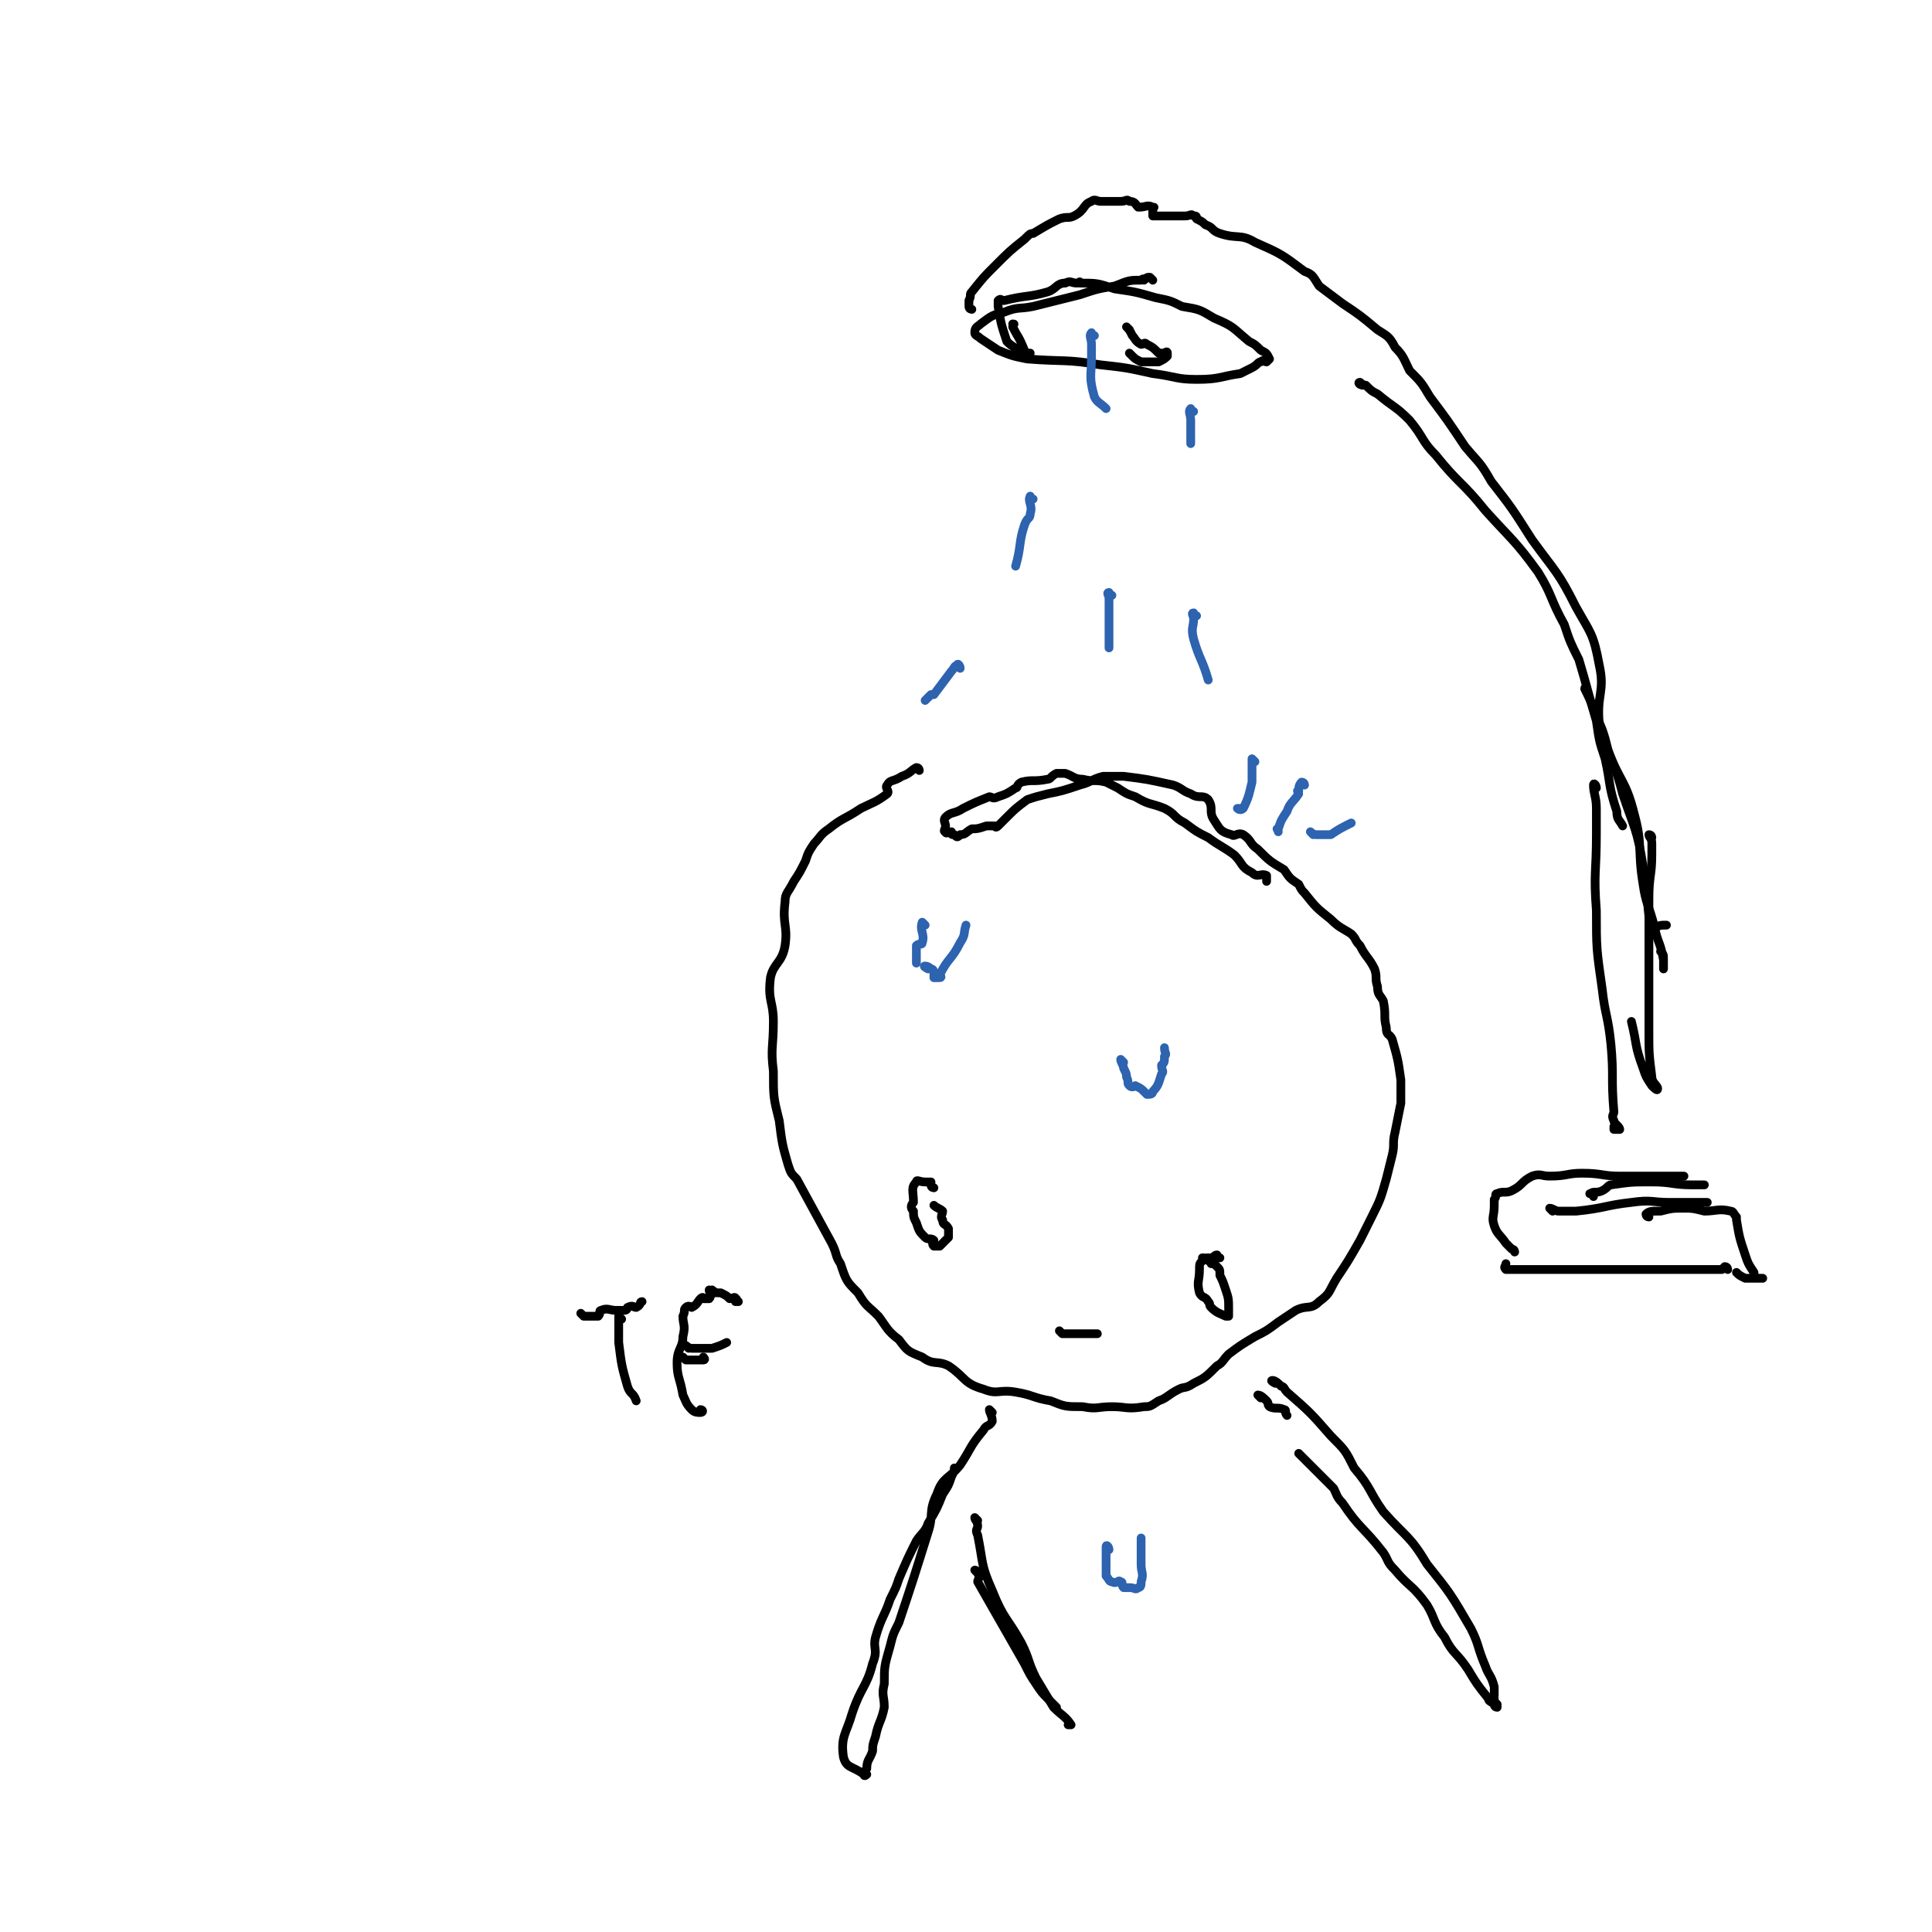 <svg viewBox='0 0 662 662' version='1.1' xmlns='http://www.w3.org/2000/svg' xmlns:xlink='http://www.w3.org/1999/xlink'><g fill='none' stroke='#000000' stroke-width='3' stroke-linecap='round' stroke-linejoin='round'><path d='M315,264c0,0 0,-1 -1,-1 -2,1 -2,2 -5,3 -3,2 -4,1 -5,3 -1,1 1,2 0,3 -4,3 -5,3 -9,5 -6,4 -6,3 -11,7 -3,2 -3,3 -5,5 -2,3 -2,3 -3,6 -2,4 -2,4 -4,7 -2,4 -3,4 -3,7 -1,8 1,8 0,15 -1,6 -4,6 -5,11 -1,8 1,8 1,15 0,9 -1,9 0,17 0,9 0,9 2,17 1,8 1,8 3,15 1,3 1,3 3,5 6,11 6,11 12,22 2,4 1,4 3,7 2,6 2,6 6,10 3,5 3,4 7,8 3,4 3,5 7,8 3,4 3,4 8,6 4,3 5,1 9,3 6,4 5,6 12,8 5,2 5,0 11,1 6,1 6,2 12,3 5,2 5,2 11,2 5,1 5,0 10,0 5,0 5,1 11,0 2,0 2,0 5,-2 3,-1 3,-2 7,-4 2,-1 2,0 5,-2 4,-2 4,-2 8,-6 2,-1 2,-2 4,-4 4,-3 4,-3 9,-6 4,-2 4,-2 8,-5 3,-2 3,-2 6,-4 4,-2 5,0 8,-3 4,-3 3,-3 6,-8 4,-6 4,-6 8,-13 2,-4 2,-4 4,-8 3,-6 3,-6 5,-13 1,-4 1,-4 2,-8 1,-4 0,-4 1,-8 1,-5 1,-5 2,-10 0,-4 0,-4 0,-8 -1,-7 -1,-7 -3,-14 -1,-2 -2,-1 -2,-4 -1,-4 0,-4 -1,-9 -1,-2 -2,-2 -2,-5 -1,-3 0,-3 -1,-6 -2,-4 -3,-4 -5,-8 -2,-2 -1,-2 -3,-4 -3,-2 -4,-2 -7,-5 -5,-4 -5,-4 -9,-9 -1,-1 -1,-1 -2,-3 -3,-2 -3,-2 -5,-5 -5,-3 -5,-3 -9,-7 -3,-2 -2,-3 -5,-5 -2,-1 -3,1 -4,0 -4,-1 -4,-2 -6,-5 -2,-3 0,-4 -2,-7 -2,-2 -3,0 -6,-2 -3,-1 -3,-2 -6,-3 -9,-2 -9,-2 -17,-3 -4,0 -4,0 -7,0 -4,1 -4,2 -8,3 -6,2 -6,2 -11,3 -4,1 -4,1 -7,2 -4,3 -4,3 -7,6 -2,2 -2,2 -3,3 -1,1 -1,0 -1,0 -2,0 -2,0 -3,0 -3,1 -3,1 -5,1 -2,1 -2,2 -4,2 -1,1 -1,1 -2,0 -1,0 -1,0 -1,-1 -1,0 -2,1 -2,0 -1,0 0,-1 0,-2 0,-1 -1,-2 0,-3 2,-2 3,-1 6,-3 4,-2 4,-2 9,-4 1,0 1,1 3,0 3,-1 3,-1 6,-3 1,0 0,-1 2,-2 4,-1 4,0 9,-1 1,0 1,-1 3,-2 1,0 1,0 3,0 3,1 3,2 6,2 4,1 4,0 8,1 2,1 2,1 4,2 3,2 3,2 6,3 5,3 5,2 10,4 4,2 3,3 7,5 4,3 4,3 8,5 4,3 5,3 9,6 3,3 2,4 6,6 2,2 3,0 5,1 0,1 0,1 0,2 '/><path d='M320,407c0,0 -1,0 -1,-1 0,0 0,-1 0,-1 -1,0 -1,0 -2,0 -2,0 -3,-1 -3,0 -2,2 -1,3 -1,7 -1,1 -1,2 0,3 0,2 0,2 1,4 1,3 1,3 3,5 1,1 2,0 3,1 0,1 -1,1 0,2 0,0 1,0 2,0 1,-1 1,-1 3,-3 0,-1 0,-1 0,-2 0,-1 0,-1 0,-1 -1,-2 -2,-1 -2,-3 -1,-1 0,-2 0,-3 -1,-1 -2,-1 -3,-2 '/><path d='M418,431c-1,0 -1,-1 -1,-1 -1,0 -1,1 -2,1 0,0 0,0 -1,0 -1,0 -1,0 -2,1 -1,1 -1,1 -1,3 0,4 -1,4 0,8 1,2 2,1 3,3 1,1 0,1 1,2 2,2 3,2 5,3 1,0 1,0 1,0 0,-1 0,-1 0,-2 0,-4 0,-4 -1,-7 -1,-3 -1,-3 -2,-5 0,-2 0,-2 -1,-3 -1,-1 -1,-1 -2,-1 0,-1 0,-1 -1,-1 -1,-1 -1,-1 -2,-1 '/><path d='M340,484c0,0 -1,-1 -1,-1 0,1 1,2 1,4 -1,2 -2,1 -3,3 -5,6 -4,6 -8,12 -4,5 -6,4 -8,10 -3,6 -1,7 -3,13 -5,16 -5,16 -10,31 -2,4 -2,4 -3,8 -2,7 -2,7 -2,13 -1,4 0,4 0,8 -1,5 -2,5 -3,10 -1,3 -1,3 -1,5 -1,3 -2,3 -2,6 -1,1 0,2 0,2 -1,1 -1,0 -1,0 -4,-3 -6,-2 -7,-6 -1,-7 1,-8 3,-15 3,-9 5,-9 7,-17 2,-5 0,-5 1,-9 2,-7 3,-7 5,-13 2,-4 2,-4 3,-7 3,-7 3,-7 6,-13 2,-3 3,-3 4,-6 3,-5 3,-5 5,-10 2,-3 2,-3 3,-6 1,-2 1,-2 1,-3 '/><path d='M437,474c0,0 -2,-1 -1,-1 1,0 2,1 3,2 1,0 1,1 2,2 8,7 8,7 15,15 5,5 5,5 8,11 6,7 5,8 10,15 8,9 9,8 15,18 8,10 8,10 15,22 3,6 2,6 5,13 1,3 2,3 3,7 0,1 0,1 0,3 0,0 -1,0 0,1 0,1 0,1 1,2 0,0 0,1 0,1 -1,0 -1,-1 -1,-1 -1,-1 -2,-1 -2,-2 -4,-5 -4,-5 -7,-10 -4,-6 -5,-5 -8,-11 -4,-5 -3,-6 -6,-11 -5,-7 -6,-6 -11,-12 -3,-3 -2,-3 -4,-6 -7,-9 -8,-8 -14,-17 -2,-2 -2,-3 -3,-5 -4,-4 -4,-4 -8,-8 -2,-2 -2,-2 -4,-4 '/><path d='M335,521c0,0 -1,-1 -1,-1 0,1 1,1 1,3 0,1 -1,1 0,3 2,10 1,10 5,19 4,10 5,9 10,18 3,6 2,6 5,12 3,5 3,5 6,10 3,3 4,3 6,6 0,0 0,0 -1,0 '/><path d='M335,539c0,0 -1,-1 -1,-1 0,0 1,0 1,1 1,2 0,2 0,3 4,7 4,7 8,14 4,7 4,7 8,14 2,4 2,4 4,7 2,3 2,3 4,5 2,2 2,2 3,3 '/><path d='M395,96c0,0 -1,-1 -1,-1 -1,0 -1,0 -2,1 0,0 0,-1 -1,0 -4,0 -4,0 -9,2 -6,1 -6,1 -12,3 -8,2 -8,2 -16,4 -5,1 -5,0 -10,2 -4,1 -4,1 -8,4 -1,1 -2,1 -2,3 0,1 1,1 2,2 3,2 3,2 6,4 5,2 5,2 10,3 13,1 13,0 25,2 9,1 9,1 18,3 8,1 8,2 15,2 8,0 8,-1 15,-2 2,-1 2,-1 4,-2 2,-1 2,-2 3,-2 1,-1 1,0 2,0 1,-1 1,-1 1,-1 -1,-2 -1,-2 -3,-3 -2,-2 -2,-2 -4,-3 -6,-5 -5,-5 -12,-8 -5,-3 -5,-3 -11,-4 -4,-2 -4,-2 -9,-3 -7,-2 -7,-2 -14,-3 -6,-2 -6,-2 -12,-2 0,-1 0,0 -1,0 -2,0 -2,-1 -4,0 -3,0 -3,2 -6,3 -7,2 -7,1 -15,3 -1,0 -1,-1 -2,0 0,0 0,1 0,2 1,6 1,6 3,12 2,2 3,2 5,4 1,0 1,0 1,0 1,0 2,0 2,0 0,0 -1,0 -2,0 0,-1 0,-1 0,-1 -2,-5 -2,-4 -4,-8 0,-1 1,-1 0,-1 '/><path d='M333,106c0,0 -1,0 -1,-1 0,-1 0,-1 0,-2 1,-2 0,-2 1,-3 4,-5 4,-5 8,-9 5,-5 5,-5 10,-9 2,-2 2,-2 3,-2 5,-3 5,-3 9,-5 3,-1 3,0 5,-1 4,-2 3,-4 6,-5 1,-1 2,0 3,0 2,0 2,0 3,0 2,0 2,0 4,0 2,0 2,-1 3,0 2,0 2,1 3,2 3,0 3,-1 5,0 1,0 0,0 0,1 0,1 0,1 0,2 1,0 1,0 2,0 1,0 1,0 1,0 1,0 1,0 2,0 1,0 1,0 1,0 1,0 1,0 2,0 1,0 1,0 1,0 1,0 1,0 2,0 2,0 2,-1 3,0 1,0 1,0 1,1 2,1 2,1 3,2 3,1 2,2 5,3 6,2 7,0 12,3 9,4 9,4 17,10 3,1 3,2 5,5 4,3 4,3 8,6 6,4 6,4 12,9 3,2 4,2 6,6 3,3 3,4 5,8 4,4 4,4 7,9 6,8 6,8 12,17 5,6 5,5 9,12 7,9 7,9 14,20 8,11 9,11 15,23 5,9 6,9 8,20 2,9 -1,10 0,20 3,12 5,12 8,24 4,12 5,12 7,25 2,8 1,9 2,17 1,2 0,3 1,3 2,1 2,0 4,0 1,0 1,0 1,0 '/><path d='M467,132c-1,0 -2,-1 -1,-1 0,0 1,1 2,1 2,2 2,2 4,3 6,5 6,4 11,9 5,6 4,7 9,12 8,10 9,9 17,19 9,10 10,10 18,21 5,8 4,9 9,18 2,6 2,6 5,12 3,10 3,11 6,21 1,7 1,7 3,13 2,9 1,9 4,18 0,3 1,3 2,5 '/><path d='M544,237c0,0 -1,-2 -1,-1 3,6 3,7 6,14 1,3 1,3 2,7 4,11 6,10 9,22 3,11 1,12 3,24 1,7 2,7 4,15 1,5 2,5 3,11 0,1 0,3 0,3 0,0 0,-2 0,-3 0,-2 0,-2 -1,-3 '/><path d='M566,287c0,0 0,-1 -1,-1 0,1 1,1 1,3 0,2 0,2 0,4 0,7 -1,7 -1,15 0,14 0,14 0,29 0,8 0,8 0,16 0,8 0,8 1,16 0,2 2,3 2,4 0,1 -1,0 -2,-1 -2,-3 -2,-3 -3,-6 -3,-8 -2,-8 -4,-16 '/><path d='M547,270c0,-1 -1,-2 -1,-1 0,3 1,4 1,8 0,5 0,5 0,9 0,13 -1,13 0,26 0,13 0,13 2,27 1,9 2,9 3,19 1,11 0,11 1,23 0,1 -1,1 0,3 0,1 2,2 2,3 0,0 -1,0 -2,0 0,-1 0,-1 0,-1 '/><path d='M532,415c0,0 -1,-1 -1,-1 1,0 2,1 3,1 3,0 3,0 6,0 10,-1 10,-2 19,-3 7,-1 7,0 13,0 5,0 5,0 10,0 2,0 2,0 3,0 '/><path d='M565,417c0,0 -1,0 -1,-1 1,-1 2,-1 4,-1 0,0 0,0 1,0 4,-1 4,-1 8,-1 3,0 3,0 7,1 4,0 5,-1 9,0 1,0 1,1 2,2 0,0 0,0 0,1 1,6 1,6 3,12 1,3 1,3 3,6 0,1 0,1 1,2 0,0 2,0 2,0 -2,0 -3,0 -6,0 -2,-1 -2,-1 -3,-2 '/><path d='M592,435c0,0 0,-1 -1,-1 0,0 -1,1 -1,1 -1,0 -1,0 -1,0 -3,0 -3,0 -6,0 -8,0 -8,0 -15,0 -8,0 -8,0 -16,0 -8,0 -8,0 -15,0 -4,0 -4,0 -7,0 -4,0 -4,0 -7,0 -3,0 -3,0 -6,0 -1,0 -1,0 -1,0 -1,-1 0,-1 0,-2 '/></g>
<g fill='none' stroke='#2D63AF' stroke-width='3' stroke-linecap='round' stroke-linejoin='round'><path d='M354,171c-1,0 -1,-1 -1,-1 -1,2 1,3 0,6 0,2 -1,1 -2,4 -2,6 -1,7 -3,14 '/><path d='M381,204c-1,0 -1,-1 -1,-1 -1,0 0,1 0,2 0,2 0,2 0,5 0,4 0,4 0,9 0,1 0,1 0,3 '/><path d='M410,211c-1,0 -1,-1 -1,-1 -1,0 0,1 0,2 0,3 -1,3 0,7 2,7 3,7 5,14 '/><path d='M329,229c0,-1 -1,-2 -1,-1 -1,0 -1,1 -2,2 -3,4 -3,4 -6,8 0,0 0,0 -1,0 -1,1 -1,1 -2,2 '/><path d='M317,317c0,0 -1,-1 -1,-1 -1,3 1,4 0,7 0,1 -1,0 -2,1 0,2 0,2 0,5 0,0 0,0 0,1 '/><path d='M318,332c0,0 -2,-1 -1,-1 0,0 1,0 2,1 1,0 1,1 1,2 0,0 0,1 0,1 1,0 2,0 2,0 1,0 0,-1 0,-1 3,-6 4,-5 7,-11 2,-3 1,-3 2,-6 '/><path d='M385,364c0,0 -1,-1 -1,-1 0,1 1,2 1,3 1,2 1,2 1,3 1,2 0,2 1,3 1,1 2,0 2,0 2,1 2,1 3,2 1,1 1,1 1,1 1,0 2,0 2,-1 2,-2 2,-3 3,-6 1,-1 0,-1 0,-3 1,-1 1,-1 1,-3 1,-1 0,-1 0,-3 '/><path d='M380,531c0,-1 -1,-2 -1,-1 0,0 0,0 0,1 0,1 0,1 0,2 0,4 0,4 0,7 1,1 1,2 2,2 2,1 2,-1 3,0 1,0 0,1 1,2 1,0 1,0 2,0 2,0 2,1 3,0 1,0 1,-1 1,-2 1,-3 0,-3 0,-6 0,-3 0,-3 0,-7 0,-1 0,-1 0,-2 '/><path d='M430,261c0,0 -1,-1 -1,-1 0,1 0,2 0,3 0,2 0,2 0,5 -1,4 -1,5 -3,9 -1,1 -2,0 -2,0 0,0 1,0 2,0 '/><path d='M447,269c0,0 0,-1 -1,-1 -1,1 -1,2 -1,3 -1,0 0,0 0,1 -2,3 -3,3 -4,6 -2,3 -2,3 -3,6 -1,0 0,0 0,1 '/><path d='M450,286c0,0 -1,-1 -1,-1 0,0 1,1 2,1 1,0 1,0 2,0 1,0 1,0 3,0 3,-2 3,-2 7,-4 '/><path d='M375,115c-1,0 -1,-1 -1,-1 -1,1 0,2 0,4 0,2 0,2 0,4 0,7 -1,7 1,14 1,2 2,2 4,4 '/><path d='M409,141c-1,0 -1,-1 -1,-1 -1,1 0,2 0,4 0,1 0,1 0,2 0,2 0,2 0,4 0,1 0,1 0,2 '/></g>
<g fill='none' stroke='#000000' stroke-width='3' stroke-linecap='round' stroke-linejoin='round'><path d='M387,113c0,0 -1,-1 -1,-1 1,1 1,1 2,3 1,1 1,2 3,3 1,0 1,-1 2,0 2,1 2,1 4,3 1,0 1,0 2,0 0,0 1,-1 1,0 0,0 0,0 0,1 -1,1 -1,1 -3,2 -1,0 -2,0 -3,0 -2,0 -2,0 -3,0 -2,-1 -2,-1 -3,-2 -1,-1 -1,-1 -1,-1 '/><path d='M364,457c0,0 -1,-1 -1,-1 0,0 1,1 1,1 1,0 1,0 2,0 1,0 1,0 1,0 1,0 1,0 2,0 1,0 1,0 1,0 2,0 2,0 3,0 1,0 1,0 2,0 1,0 1,0 1,0 '/><path d='M519,429c0,0 0,-1 -1,-1 -1,-1 -1,-1 -2,-2 -2,-3 -3,-3 -4,-6 -1,-3 0,-3 0,-7 0,-1 0,-1 0,-2 1,-1 0,-2 1,-2 2,-1 3,0 5,-1 4,-2 3,-3 7,-5 3,-1 3,0 6,0 6,0 6,-1 11,-1 7,0 7,1 13,1 3,0 3,0 6,0 7,0 7,0 14,0 1,0 1,0 2,0 '/><path d='M546,410c0,-1 -2,-1 -1,-1 1,-1 2,0 4,-1 2,-1 2,-2 3,-2 7,-1 7,-1 14,-1 7,0 7,1 14,1 2,0 2,0 4,0 '/><path d='M213,452c0,0 -1,-1 -1,-1 0,1 0,2 0,3 0,3 0,3 0,6 1,8 1,8 3,15 1,3 2,2 3,5 '/><path d='M200,451c0,0 -1,-1 -1,-1 0,0 1,1 1,1 2,0 2,0 3,0 1,0 2,0 2,0 1,-1 0,-2 1,-2 2,-1 3,0 5,0 2,0 2,0 3,0 1,0 1,-1 1,-1 2,-1 2,0 3,0 2,-1 1,-2 2,-2 '/><path d='M244,443c0,0 -1,-1 -1,-1 0,1 1,2 0,3 0,0 -1,0 -2,0 0,0 0,-1 -1,0 -1,1 -1,2 -3,3 0,0 -1,-1 -2,0 -1,1 0,1 -1,3 0,3 1,3 0,7 0,4 -2,4 -2,9 0,5 1,5 2,11 1,2 1,3 3,5 1,1 2,1 3,1 1,0 1,-1 0,-1 '/><path d='M236,462c0,0 -1,-1 -1,-1 0,0 1,1 2,1 2,0 2,0 3,0 2,0 2,0 3,0 1,0 1,0 1,0 3,-1 3,-1 5,-2 '/><path d='M235,466c0,0 -1,-1 -1,-1 0,0 1,1 1,1 1,0 1,0 2,0 2,0 2,0 3,0 1,0 1,0 1,0 1,0 0,-1 0,-1 '/><path d='M245,443c0,0 -1,-1 -1,-1 0,0 1,1 2,1 1,0 1,0 1,0 2,1 2,1 3,2 1,0 2,-1 2,0 1,0 0,1 0,1 1,0 1,0 1,0 '/><path d='M432,479c0,0 -1,-1 -1,-1 1,0 2,1 3,2 1,1 0,1 1,2 2,1 3,0 5,1 1,0 0,1 1,2 '/></g>
</svg>